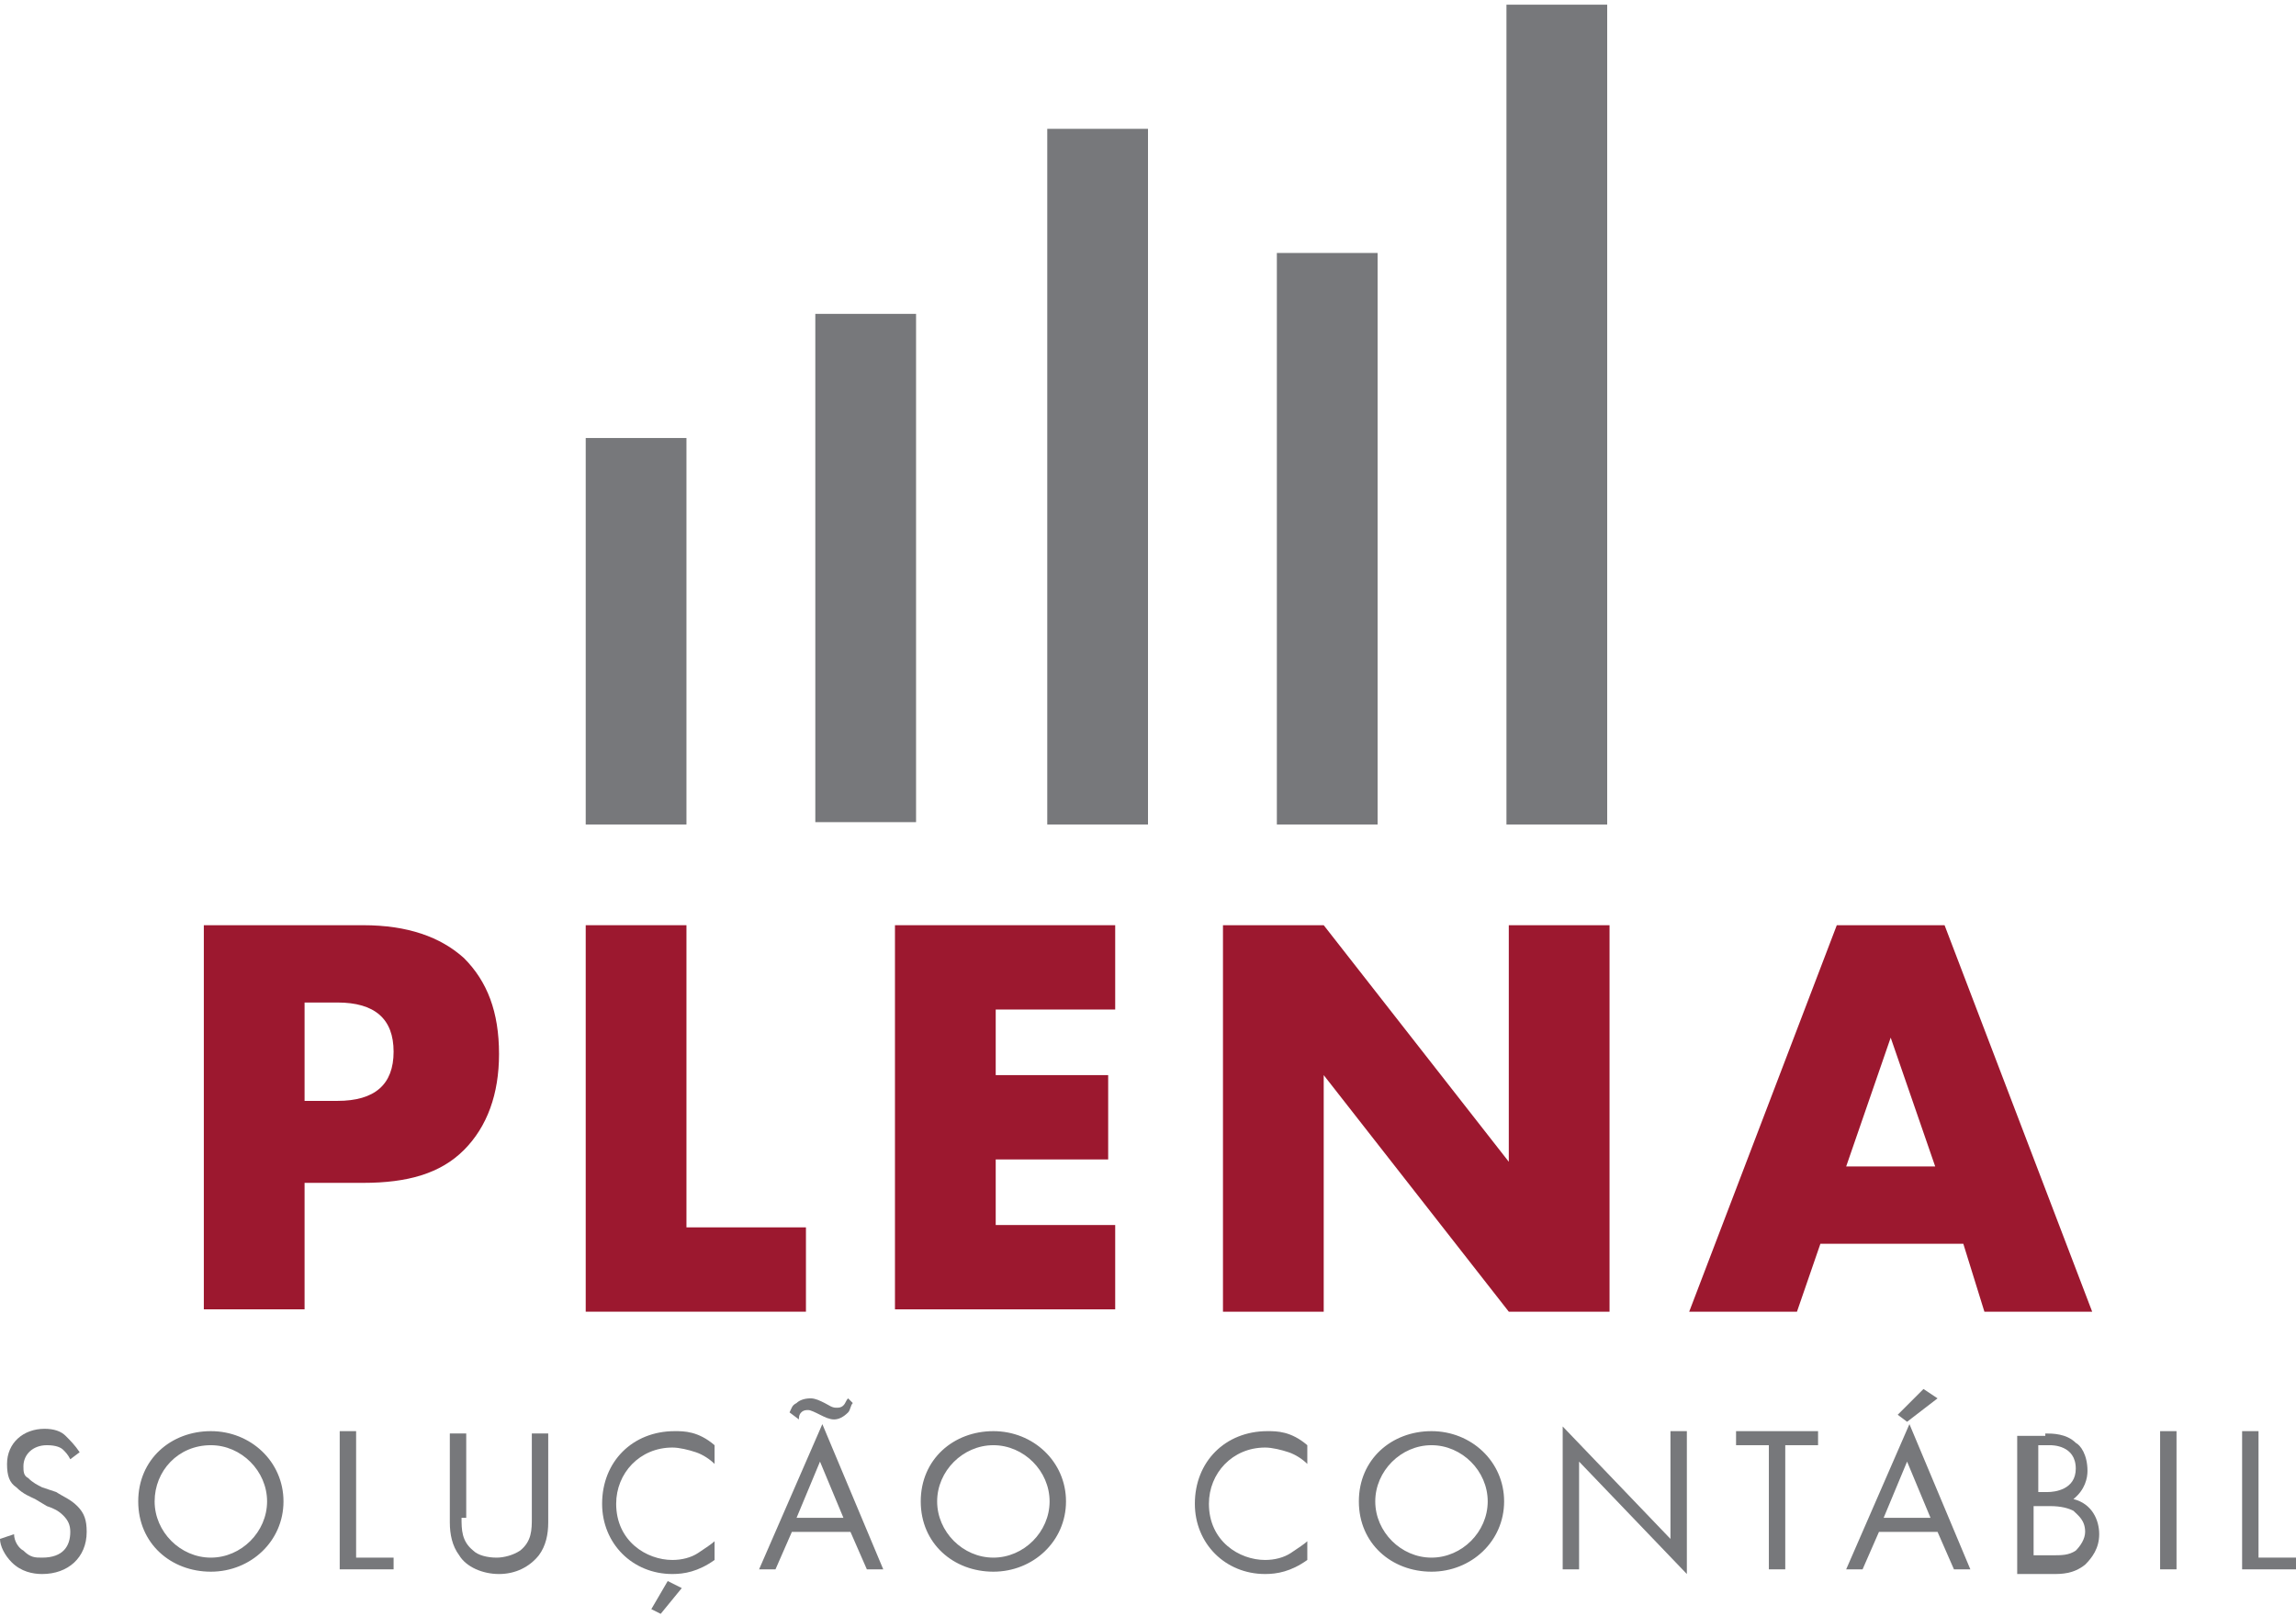 <?xml version="1.0" encoding="utf-8"?>
<!-- Generator: Adobe Illustrator 24.3.0, SVG Export Plug-In . SVG Version: 6.00 Build 0)  -->
<svg version="1.1" id="Layer_1" xmlns="http://www.w3.org/2000/svg" xmlns:xlink="http://www.w3.org/1999/xlink" x="0px" y="0px"
	 viewBox="0 0 98 69" style="enable-background:new 0 0 98 69;" xml:space="preserve">
<style type="text/css">
	.st0{fill:#77787B;}
	.st1{fill:#9C182F;}
</style>
<g>
	<g>
		<g>
			<path class="st0" d="M3,62.3c-0.1-0.2-0.2-0.3-0.3-0.4c-0.1-0.1-0.3-0.2-0.7-0.2c-0.6,0-1,0.4-1,0.9C1,62.8,1,63,1.2,63.1
				c0.2,0.2,0.4,0.3,0.6,0.4l0.6,0.2C2.7,63.9,3,64,3.3,64.3c0.3,0.3,0.4,0.6,0.4,1.1c0,1.1-0.8,1.8-1.9,1.8c-0.4,0-0.9-0.1-1.3-0.5
				c-0.3-0.3-0.5-0.7-0.5-1l0.6-0.2c0,0.3,0.2,0.6,0.4,0.7c0.3,0.3,0.5,0.3,0.8,0.3C2.7,66.5,3,66,3,65.4c0-0.3-0.1-0.5-0.3-0.7
				c-0.2-0.2-0.4-0.3-0.7-0.4L1.5,64c-0.2-0.1-0.5-0.2-0.8-0.5c-0.3-0.2-0.4-0.5-0.4-1c0-0.9,0.7-1.5,1.6-1.5c0.4,0,0.7,0.1,0.9,0.3
				c0.2,0.2,0.4,0.4,0.6,0.7L3,62.3z"/>
		</g>
		<g>
			<path class="st0" d="M5.9,64.1c0-1.8,1.4-3,3.1-3s3.1,1.3,3.1,3c0,1.7-1.4,3-3.1,3C7.3,67.1,5.9,65.9,5.9,64.1z M6.6,64.1
				c0,1.3,1.1,2.4,2.4,2.4c1.3,0,2.4-1.1,2.4-2.4s-1.1-2.4-2.4-2.4C7.6,61.7,6.6,62.8,6.6,64.1z"/>
		</g>
		<g>
			<path class="st0" d="M15.2,61.2v5.3h1.6V67h-2.3v-5.9H15.2z"/>
		</g>
		<g>
			<path class="st0" d="M19.7,64.8c0,0.5,0,1,0.5,1.4c0.2,0.2,0.6,0.3,1,0.3c0.3,0,0.7-0.1,1-0.3c0.5-0.4,0.5-0.9,0.5-1.4v-3.6h0.7
				v3.8c0,0.5-0.1,1-0.4,1.4c-0.4,0.5-1,0.8-1.7,0.8c-0.7,0-1.4-0.3-1.7-0.8c-0.3-0.4-0.4-0.9-0.4-1.4v-3.8h0.7V64.8z"/>
		</g>
		<g>
			<path class="st0" d="M30.5,62.5c-0.2-0.2-0.5-0.4-0.8-0.5c-0.3-0.1-0.7-0.2-1-0.2c-1.4,0-2.4,1.1-2.4,2.4c0,1.6,1.3,2.4,2.4,2.4
				c0.4,0,0.8-0.1,1.1-0.3c0.3-0.2,0.6-0.4,0.7-0.5v0.8c-0.7,0.5-1.3,0.6-1.8,0.6c-1.7,0-3-1.3-3-3c0-1.8,1.3-3.1,3.1-3.1
				c0.4,0,1,0,1.7,0.6V62.5z M29.1,67.8l-0.9,1.1l-0.4-0.2l0.7-1.2L29.1,67.8z"/>
		</g>
		<g>
			<path class="st0" d="M36.3,65.4h-2.5L33.1,67h-0.7l2.7-6.2l2.6,6.2H37L36.3,65.4z M36.4,59.9c-0.1,0.1-0.1,0.3-0.2,0.4
				c-0.2,0.2-0.4,0.3-0.6,0.3c-0.2,0-0.4-0.1-0.6-0.2c-0.2-0.1-0.4-0.2-0.5-0.2c-0.1,0-0.2,0-0.3,0.1c-0.1,0.1-0.1,0.2-0.1,0.3
				l-0.4-0.3c0.1-0.2,0.1-0.3,0.3-0.4c0.1-0.1,0.3-0.2,0.6-0.2c0.2,0,0.4,0.1,0.6,0.2c0.2,0.1,0.3,0.2,0.5,0.2c0.1,0,0.2,0,0.3-0.1
				c0.1-0.1,0.1-0.2,0.2-0.3L36.4,59.9z M36,64.8l-1-2.4l-1,2.4H36z"/>
		</g>
		<g>
			<path class="st0" d="M39.3,64.1c0-1.8,1.4-3,3.1-3c1.7,0,3.1,1.3,3.1,3c0,1.7-1.4,3-3.1,3C40.7,67.1,39.3,65.9,39.3,64.1z
				 M40,64.1c0,1.3,1.1,2.4,2.4,2.4c1.3,0,2.4-1.1,2.4-2.4s-1.1-2.4-2.4-2.4C41.1,61.7,40,62.8,40,64.1z"/>
		</g>
		<g>
			<path class="st0" d="M55.8,62.5c-0.2-0.2-0.5-0.4-0.8-0.5c-0.3-0.1-0.7-0.2-1-0.2c-1.4,0-2.4,1.1-2.4,2.4c0,1.6,1.3,2.4,2.4,2.4
				c0.4,0,0.8-0.1,1.1-0.3c0.3-0.2,0.6-0.4,0.7-0.5v0.8c-0.7,0.5-1.3,0.6-1.8,0.6c-1.7,0-3-1.3-3-3c0-1.8,1.3-3.1,3.1-3.1
				c0.4,0,1,0,1.7,0.6V62.5z"/>
		</g>
		<g>
			<path class="st0" d="M58,64.1c0-1.8,1.4-3,3.1-3c1.7,0,3.1,1.3,3.1,3c0,1.7-1.4,3-3.1,3C59.4,67.1,58,65.9,58,64.1z M58.7,64.1
				c0,1.3,1.1,2.4,2.4,2.4c1.3,0,2.4-1.1,2.4-2.4s-1.1-2.4-2.4-2.4C59.8,61.7,58.7,62.8,58.7,64.1z"/>
		</g>
		<g>
			<path class="st0" d="M66.7,67v-6.1l4.6,4.8v-4.6h0.7v6.1l-4.6-4.8V67H66.7z"/>
		</g>
		<g>
			<path class="st0" d="M76.2,61.8V67h-0.7v-5.3h-1.4v-0.6h3.5v0.6H76.2z"/>
		</g>
		<g>
			<path class="st0" d="M82.7,65.4h-2.5L79.5,67h-0.7l2.7-6.2l2.6,6.2h-0.7L82.7,65.4z M82.4,64.8l-1-2.4l-1,2.4H82.4z M82.7,59.7
				l-1.3,1L81,60.4l1.1-1.1L82.7,59.7z"/>
		</g>
		<g>
			<path class="st0" d="M87.3,61.2c0.3,0,0.9,0,1.3,0.4c0.2,0.1,0.5,0.5,0.5,1.2c0,0.3-0.1,0.8-0.6,1.2c0.8,0.2,1.1,0.9,1.1,1.5
				s-0.3,1-0.6,1.3c-0.5,0.4-1,0.4-1.4,0.4h-1.5v-5.9H87.3z M86.9,63.7h0.5c0.3,0,1.2-0.1,1.2-1c0-1-1-1-1.1-1h-0.5V63.7z
				 M86.9,66.4h0.7c0.4,0,0.7,0,1-0.2c0.2-0.2,0.4-0.5,0.4-0.8c0-0.5-0.3-0.7-0.5-0.9c-0.2-0.1-0.5-0.2-1-0.2h-0.7V66.4z"/>
		</g>
		<g>
			<path class="st0" d="M92.9,61.2V67h-0.7v-5.9H92.9z"/>
		</g>
		<g>
			<path class="st0" d="M96.4,61.2v5.3H98V67h-2.3v-5.9H96.4z"/>
		</g>
	</g>
	<rect x="64.3" y="0.2" class="st0" width="4.3" height="35"/>
	<g>
		<rect x="44.7" y="5.5" class="st0" width="4.3" height="29.7"/>
	</g>
	<g>
		<rect x="54.5" y="10.8" class="st0" width="4.3" height="24.4"/>
	</g>
	<g>
		<rect x="34.8" y="13.4" class="st0" width="4.3" height="21.7"/>
	</g>
	<g>
		<path class="st1" d="M13,55.9H8.7V39.5h6.8c1.9,0,3.3,0.5,4.3,1.4c1,1,1.5,2.3,1.5,4.1c0,1.7-0.5,3.1-1.5,4.1
			c-1,1-2.4,1.4-4.3,1.4H13V55.9z M13,47h1.4c1.6,0,2.4-0.7,2.4-2.1c0-1.4-0.8-2.1-2.4-2.1H13V47z"/>
		<path class="st1" d="M29.3,39.5v12.9h5.1v3.6H25V39.5H29.3z"/>
		<path class="st1" d="M47.6,43.1h-5.1v2.8h4.8v3.6h-4.8v2.8h5.1v3.6h-9.4V39.5h9.4V43.1z"/>
		<path class="st1" d="M52.2,55.9V39.5h4.3l7.9,10.1V39.5h4.3v16.5h-4.3l-7.9-10.1v10.1H52.2z"/>
		<path class="st1" d="M83.8,53.1h-6.1l-1,2.9h-4.6l6.3-16.5H83l6.3,16.5h-4.6L83.8,53.1z M82.6,49.8l-1.9-5.5l-1.9,5.5H82.6z"/>
	</g>
	<polygon class="st0" points="29.2,18.7 25.2,18.7 25,18.7 25,35.2 25.2,35.2 29.2,35.2 29.3,35.2 29.3,18.7 	"/>
</g>
</svg>
